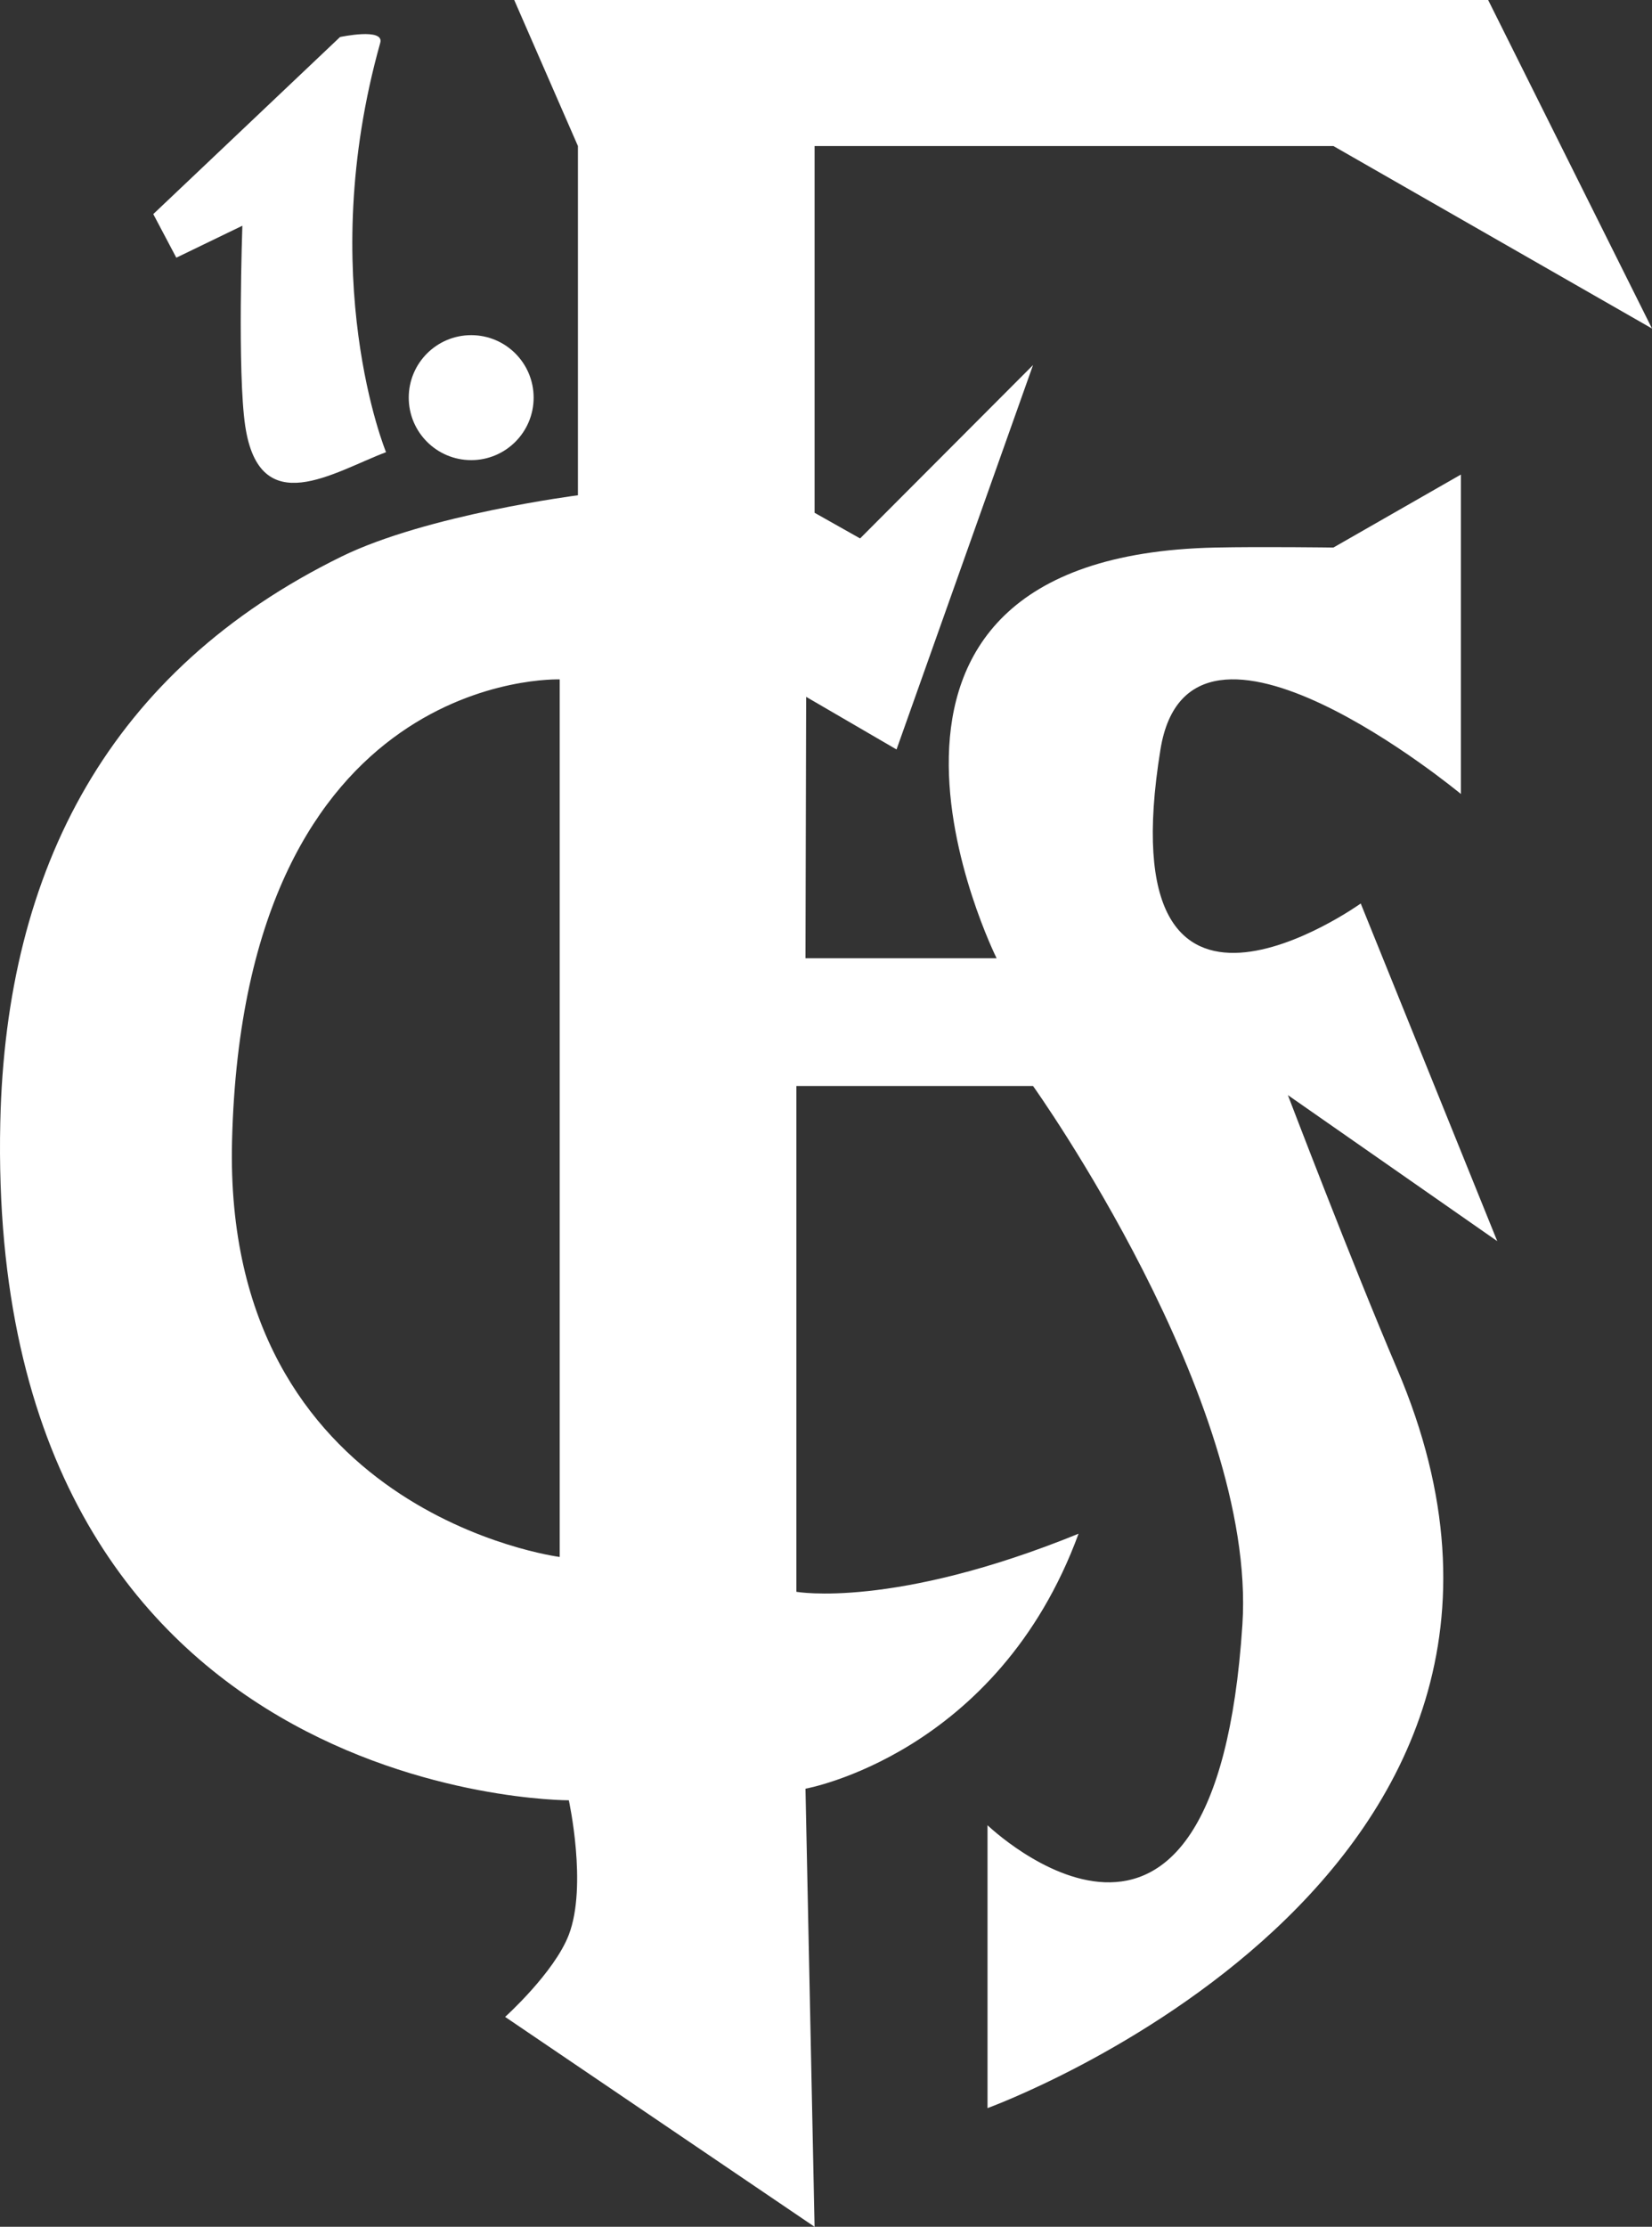 <?xml version="1.0" encoding="UTF-8"?>
<svg width="291px" height="392px" viewBox="0 0 291 392" version="1.1" xmlns="http://www.w3.org/2000/svg" xmlns:xlink="http://www.w3.org/1999/xlink">
    <rect x="0" y="0" width="291" height="392" fill="#333333" stroke="none"/>
    <title>Group 7</title>
    <g id="Page-1" stroke="none" stroke-width="1" fill="none" fill-rule="evenodd">
        <g id="05_Startseite_alternativ" transform="translate(-972, -3364)" fill="#FFFFFF">
            <g id="Zitat" transform="translate(2, 3364)">
                <g id="Group-7" transform="translate(970, 0)">
                    <path d="M291,57.834 L262.138,0 L90.58,0 L101.802,25.707 L101.802,87.187 C101.802,87.187 75.195,90.595 60.116,97.995 C19.439,117.967 1.038,152.689 0.049,197.605 C-2.571,317.255 100.2,316.919 100.2,316.919 C100.2,316.919 103.493,331.967 100.2,340.585 C97.649,347.252 88.978,355.049 88.978,355.049 L143.488,392 L141.886,314.878 C141.886,314.878 175.701,308.865 189.989,269.992 C157.32,283.286 140.284,280.215 140.284,280.215 L140.284,191.176 L181.97,191.176 C181.97,191.176 221.421,246.375 218.851,285.971 C214.035,359.863 173.951,321.307 173.951,321.307 L173.951,371.107 C173.951,371.107 284.593,330.946 246.101,240.985 C238.151,222.371 226.86,192.78 226.86,192.78 L263.74,218.488 L239.694,159.049 C239.694,159.049 194.794,191.176 204.415,131.935 C209.576,100.155 257.333,139.771 257.333,139.771 L257.333,83.541 L234.878,96.39 C234.878,96.39 222.163,96.212 214.035,96.39 C140.284,97.995 175.553,168.688 175.553,168.688 L141.886,168.688 L142.005,122.672 L157.924,131.935 L181.97,64.263 L151.507,94.785 L143.488,90.268 L143.488,25.707 L234.878,25.707 L291,57.834 Z M98.588,274.083 C98.588,274.083 39.224,266.455 40.875,200.815 C42.971,117.55 98.588,119.601 98.588,119.601 L98.588,274.083 Z" id="Fill-2064"></path>
                    <path d="M72,70 C72,63.925 76.925,59 83,59 C89.075,59 94,63.925 94,70 C94,76.075 89.075,81 83,81 C76.925,81 72,76.075 72,70" id="Fill-2066"></path>
                    <path d="M59.897,6.519 L27,37.69 L31.056,45.363 L42.692,39.738 C42.692,39.738 41.789,65.598 43.196,74.995 C45.729,91.86 58.791,83.07 68,79.601 C68,79.601 55.346,48.939 66.981,7.538 C67.748,4.833 59.897,6.519 59.897,6.519" id="Fill-2068"></path>
                </g>
            </g>
        </g>
    </g>
</svg>